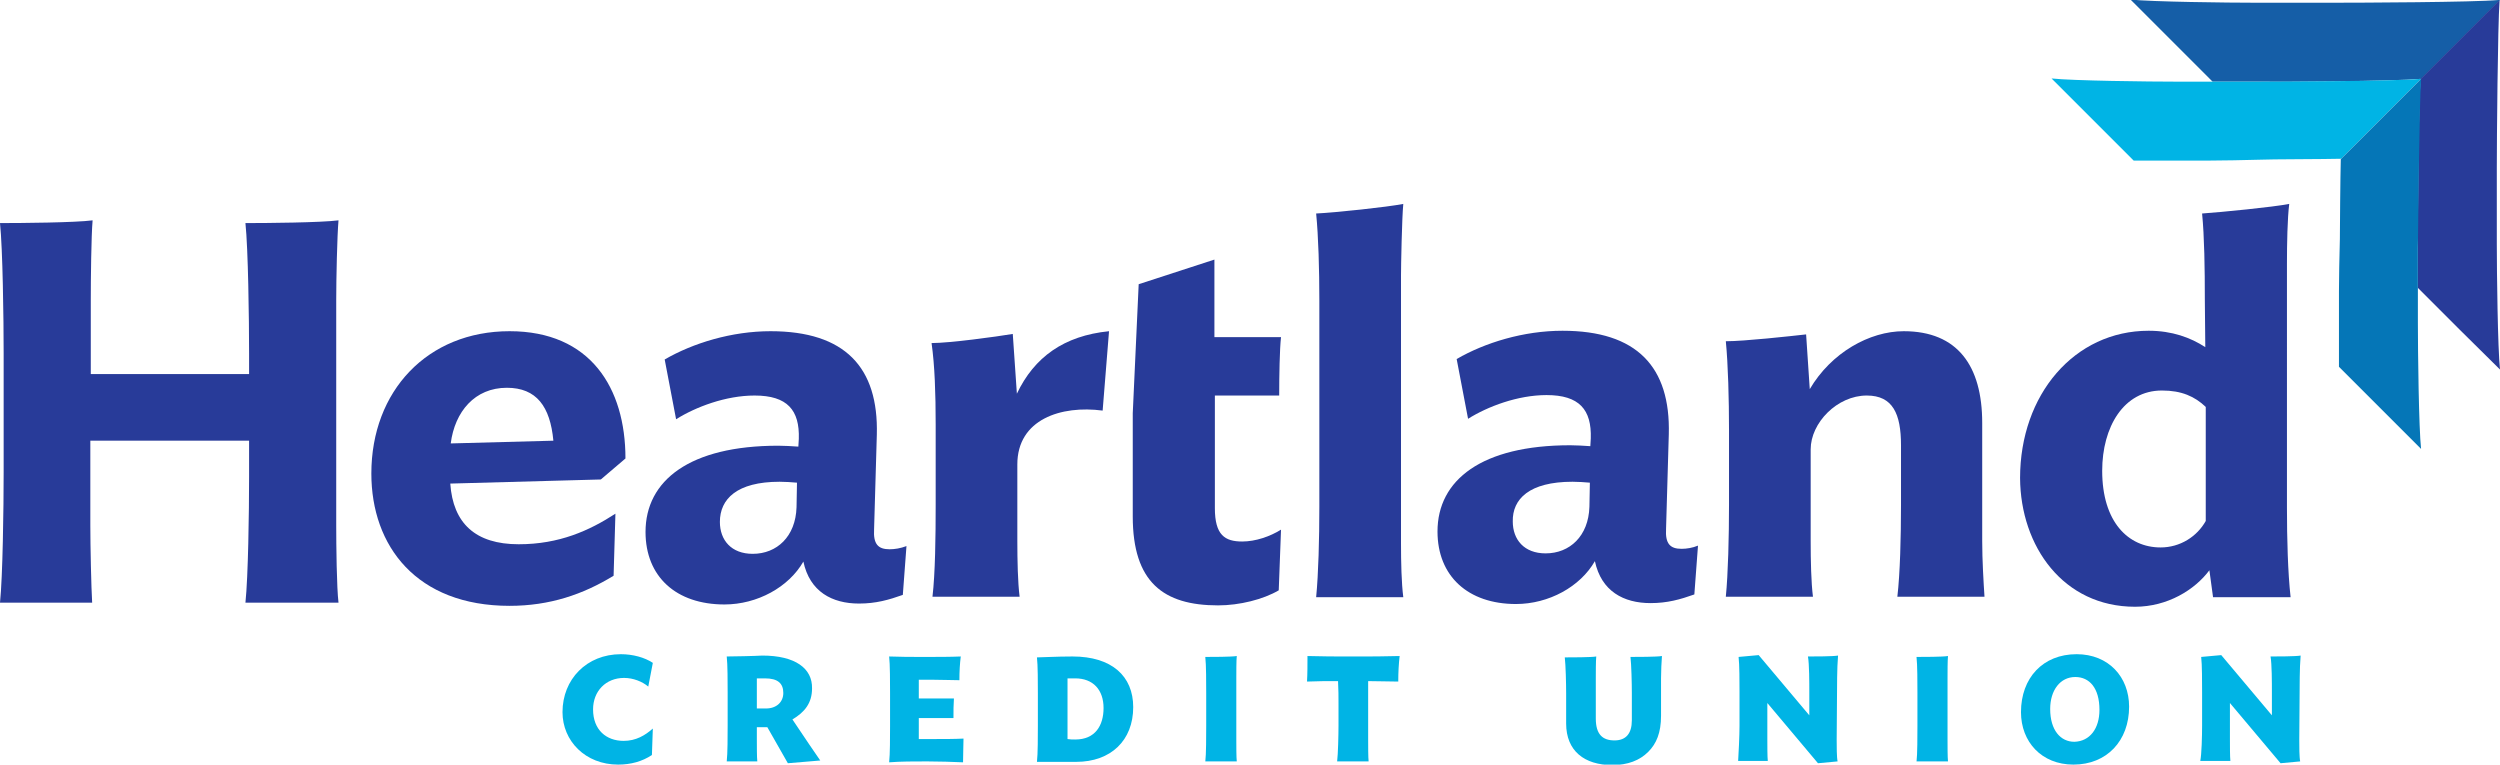 <?xml version="1.0" encoding="UTF-8"?>
<!-- Generator: Adobe Illustrator 27.2.0, SVG Export Plug-In . SVG Version: 6.00 Build 0)  -->
<svg xmlns="http://www.w3.org/2000/svg" xmlns:xlink="http://www.w3.org/1999/xlink" version="1.1" id="Layer_1" x="0px" y="0px" viewBox="0 0 548 167.6" style="enable-background:new 0 0 548 167.6;" xml:space="preserve">
<style type="text/css">
	.st0{fill:#00B4E5;}
	.st1{fill:#283B99;}
	.st2{fill:#155EA7;}
	.st3{fill:#0576B7;}
</style>
<g>
	<g>
		<path class="st0" d="M142.9,165.5c-2.1,1.4-4.6,2.1-7.4,2.1c-7.2,0-12.2-5.2-12.2-11.5c0-7.2,5.3-12.7,12.8-12.7    c2.6,0,5.2,0.7,7,1.9l-1,5.2c-1.3-1.1-3.3-1.9-5.3-1.9c-4,0-6.8,2.9-6.8,6.9c0,4.5,2.9,6.9,6.7,6.9c2.7,0,4.7-1.2,6.4-2.7    L142.9,165.5z"></path>
		<path class="st0" d="M167.9,155.3c2.3,0,3.8-1.4,3.8-3.4c0-2.1-1.2-3.2-4-3.2c-0.6,0-1.2,0-1.8,0c0,0.7,0,1.4,0,1.9v4.7H167.9z     M172.7,167.3l-4.5-7.9h-0.5c-0.1,0-1.8,0-1.8,0v2.8c0,1.3,0,3.8,0.1,4.7h-6.7c0.2-1.6,0.2-5.8,0.2-7.9v-7.2c0-2.1,0-6.3-0.2-7.9    c1.2,0,6.3-0.1,7.8-0.2c7.2,0,11,2.8,10.9,7.2c0,3.2-1.6,5.2-4.3,6.8l3.7,5.5l2.4,3.5L172.7,167.3z"></path>
		<path class="st0" d="M211.1,167.1c-2.3-0.1-5.3-0.2-7.9-0.2c-2.8,0-5.8,0-8.3,0.2c0.2-1.6,0.2-5.8,0.2-7.9v-7.3c0-2.1,0-6.4-0.2-8    c2.4,0.1,4.9,0.1,7.8,0.1c2.8,0,5.6,0,7.9-0.1c-0.2,1.6-0.3,3.2-0.3,5.2c-1.7,0-3.7-0.1-5.8-0.1c-1,0-2.1,0-3.1,0    c0,0.4,0,1.1,0,1.4v2.7l7.7,0c-0.1,1.4-0.1,2.6-0.1,4.3h-7.6v3.1c0,0.4,0,1,0,1.5c1,0,2.1,0,3.1,0c2.4,0,4.7,0,6.7-0.1    C211.2,163.5,211.1,165.1,211.1,167.1"></path>
		<path class="st0" d="M235.7,148.7c-0.7,0-1,0-1.7,0c0,0.4,0,1.2,0,1.6v10.3c0,0.4,0,0.9,0,1.4c0.7,0.1,1,0.1,1.7,0.1    c4.4,0,6.2-3.1,6.2-6.9C241.9,151.2,239.6,148.7,235.7,148.7 M235.9,167h-8.6c0.2-1.6,0.2-5.8,0.2-7.9v-7.2c0-2.1,0-6.2-0.2-7.8    c1.2,0,4.2-0.2,7.8-0.2c8.6,0,13.3,4.3,13.3,11.1C248.4,162.3,243.5,167,235.9,167"></path>
		<path class="st0" d="M264.2,167c0.2-1.6,0.2-5.8,0.2-7.9v-7.2c0-2.1,0-6.3-0.2-7.9c1.3,0,5.8,0,6.9-0.2c-0.1,1-0.1,3.6-0.1,4.8    v13.6c0,1.3,0,3.8,0.1,4.7H264.2z"></path>
		<path class="st0" d="M306.5,149.4c-2.3,0-4-0.1-6.6-0.1c0,0.7,0,1.5,0,2.1v10.8c0,1.3,0,3.8,0.1,4.7h-6.9c0.2-1.6,0.3-5.8,0.3-7.9    v-4.9c0-1.2,0-3.1-0.1-4.8c-2.6,0-4.6,0-6.8,0.1c0.1-1.7,0.1-3.8,0.1-5.6c3.2,0.1,6.2,0.1,10,0.1c3.8,0,7,0,10.2-0.1    C306.6,145.6,306.5,147.3,306.5,149.4"></path>
		<path class="st0" d="M364.1,148.7v8.2c0,3.7-1,6.1-2.8,7.9c-1.9,1.9-4.5,2.9-7.9,2.9c-6.1,0-10.1-3.1-10.1-9.1v-6.6    c0-2.1-0.1-6.3-0.3-7.9c1.3,0,5.8,0,6.9-0.2c-0.1,1-0.1,3.6-0.1,4.8v8.8c0,3.5,1.5,4.8,4.1,4.8c2.5,0,3.8-1.5,3.8-4.4v-6    c0-2.1-0.1-6.3-0.3-7.9c1.3,0,5.8,0,6.9-0.2C364.2,144.8,364.1,147.4,364.1,148.7"></path>
		<path class="st0" d="M381.3,159.1l0-7.4c0-2.1,0-6.1-0.2-7.7l4.4-0.4l11.1,13.2v-5c0-2.1,0-6.3-0.3-7.9c1.3,0,5.5,0,6.6-0.2    c-0.1,1-0.2,3.6-0.2,4.8l-0.1,13.7c0,1.3,0,3.8,0.2,4.7l-4.3,0.4l-11.1-13.2v8c0,1.3,0,3.8,0.1,4.7H381    C381.1,165.4,381.3,161.2,381.3,159.1"></path>
		<path class="st0" d="M420.1,167c0.2-1.6,0.2-5.8,0.2-7.9v-7.2c0-2.1,0-6.3-0.2-7.9c1.3,0,5.8,0,6.9-0.2c-0.1,1-0.1,3.6-0.1,4.8    v13.6c0,1.3,0,3.8,0.1,4.7H420.1z"></path>
		<path class="st0" d="M460.2,155.6c0-4.8-2.2-7.2-5.3-7.2c-3.3,0-5.5,2.9-5.5,7c0,4.7,2.3,7.2,5.3,7.2    C458.1,162.5,460.2,159.7,460.2,155.6 M466.7,154.9c0,7.5-4.9,12.7-12.2,12.7c-7,0-11.5-5-11.5-11.5c0-7.5,4.8-12.7,12.2-12.7    C462.2,143.4,466.7,148.4,466.7,154.9"></path>
		<path class="st0" d="M482.7,159.1l0-7.4c0-2.1,0-6.1-0.2-7.7l4.4-0.4l11.1,13.2v-5c0-2.1,0-6.3-0.3-7.9c1.3,0,5.5,0,6.6-0.2    c-0.1,1-0.2,3.6-0.2,4.8l-0.1,13.7c0,1.3,0,3.8,0.2,4.7l-4.3,0.4l-11.1-13.2v8c0,1.3,0,3.8,0.1,4.7h-6.6    C482.6,165.4,482.7,161.2,482.7,159.1"></path>
	</g>
</g>
<g>
	<path class="st1" d="M74.2,48.3c-3.9,0.5-15.7,0.6-20.4,0.6c0.6,5.7,0.8,21,0.8,28.5V82H19.9V65.8c0-4.6,0.1-14.1,0.4-17.5   C16.5,48.8,4.6,48.9,0,48.9c0.6,5.7,0.8,21,0.8,28.5v26.2c0,7.7-0.2,22.8-0.8,28.5h20.2c-0.2-3.3-0.4-12.5-0.4-17V96.6h34.8v8   c0,7.7-0.2,21.8-0.8,27.5h20.4c-0.4-3.3-0.5-12.5-0.5-17V65.8C73.7,61.2,73.9,51.7,74.2,48.3z"></path>
	<path class="st1" d="M137.1,100.5c0-15.5-7.7-27.9-25.4-27.9c-18,0-30.3,13.1-30.3,31.2c0,15.9,9.9,29,30.3,29   c8.8,0,16.1-2.5,22.8-6.6l0.4-13.6c-5.7,3.7-12.3,6.7-21.2,6.7c-9.5,0-14.4-4.6-15-13.3l33-0.9L137.1,100.5z M98.8,97.2   c0.9-7,5.3-12.2,12.3-12.2c6.5,0,9.5,4.1,10.2,11.6L98.8,97.2z"></path>
	<path class="st1" d="M195,120.4c-2.5,0-3.6-1.1-3.4-4.4l0.6-20.7c0.4-14.8-7-22.7-23.3-22.7c-8.5,0-17,2.6-23.2,6.2l2.5,13.1   c4.3-2.7,10.9-5.2,17.2-5.2c7.2,0,9.9,3.2,9.7,9.5l-0.1,1.7c-1.5-0.1-3.1-0.2-4.4-0.2c-19.4,0-29.1,7.6-29.1,18.9   c0,9.8,6.7,15.9,17.3,15.9c7.2,0,14.1-3.8,17.3-9.4c1.4,6.6,6.3,9.2,12.2,9.2c3.7,0,6.5-0.8,9.6-1.9l0.8-10.7   C197.4,120.2,196.1,120.4,195,120.4z M174.6,111.2c-0.2,6.4-4.3,10.2-9.6,10.2c-4.7,0-7.2-3-7.2-7c0-5,3.7-8.8,13.1-8.8   c1.3,0,2.5,0.1,3.8,0.2L174.6,111.2z"></path>
	<path class="st1" d="M222.9,86.3l-0.9-13.1c-3.6,0.6-13.8,2-17.8,2c0.7,5,0.9,11,0.9,17.9v17.6c0,6.9-0.1,15-0.7,20.1h19.1   c-0.4-3.1-0.5-8-0.5-12.2v-16.8c0-9.9,9.6-13,18.7-11.8l1.4-17.4C233.2,73.6,226.7,78.3,222.9,86.3z"></path>
	<path class="st1" d="M280.4,86.7c0-4.3,0.1-10.2,0.4-12.8h-14.6v-17l-16.6,5.4l-1.3,28.3v22.6c0,14.4,6.7,19.5,18.7,19.5   c4.7,0,9.9-1.3,13.3-3.3l0.5-13.3c-2.4,1.5-5.6,2.6-8.5,2.6c-3.8,0-6-1.4-6-7.3V86.7H280.4z"></path>
	<path class="st1" d="M307.6,44.7c-3.6,0.7-14.9,1.9-19.1,2.1c0.5,5.1,0.7,12.2,0.7,19.1v45.2c0,7-0.2,14.7-0.7,19.8h19.1   c-0.4-3.1-0.5-7.7-0.5-11.8V60.4C307.1,58.3,307.3,47.8,307.6,44.7z"></path>
	<path class="st1" d="M332.3,132.4c7.2,0,14.1-3.8,17.3-9.4c1.4,6.6,6.3,9.2,12.2,9.2c3.7,0,6.5-0.8,9.6-1.9l0.8-10.7   c-1.2,0.5-2.5,0.7-3.6,0.7c-2.5,0-3.6-1.1-3.4-4.4l0.6-20.7c0.4-14.8-7-22.7-23.3-22.7c-8.5,0-17,2.6-23.2,6.2l2.5,13.1   c4.3-2.7,10.9-5.2,17.2-5.2c7.2,0,9.9,3.2,9.7,9.5l-0.1,1.7c-1.5-0.1-3.1-0.2-4.4-0.2c-19.4,0-29.1,7.6-29.1,18.9   C315.1,126.3,321.8,132.4,332.3,132.4z M344.7,105.6c1.3,0,2.5,0.1,3.8,0.2l-0.1,5.3c-0.2,6.4-4.3,10.2-9.6,10.2   c-4.7,0-7.2-3-7.2-7C331.5,109.4,335.2,105.6,344.7,105.6z"></path>
	<path class="st1" d="M378.3,130.8h19.1c-0.4-3.1-0.5-8-0.5-12.2V98.5c0-5.8,5.8-11.8,12.3-11.8c5.7,0,7.5,4,7.5,10.9v13.1   c0,6.9-0.2,15-0.8,20.1H435c-0.2-3.1-0.5-8-0.5-12.2V92.7c0-12.5-5.4-20.1-17.2-20.1c-7.5,0-15.9,4.7-20.6,12.7l-0.8-12   c-3.6,0.4-13.5,1.5-17.6,1.5c0.5,5.1,0.7,12.7,0.7,19.5v16.3C379,117.6,378.8,125.8,378.3,130.8z"></path>
	<path class="st1" d="M468,133c7.1,0,13.1-3.7,16.3-8l0.8,5.9h17c-0.6-5.4-0.8-12.8-0.8-19.6V57.6c0-4,0.1-9.8,0.5-12.9   c-3.6,0.7-14.8,1.8-19.1,2.1c0.5,5.1,0.6,12.1,0.6,18.9l0.1,10.4c-3.2-2.1-7.3-3.6-12.4-3.6c-16.3,0-28.2,14-28.2,32.3   C442.9,119.8,452.3,133,468,133z M473.9,85.6c4.3,0,7.2,1.3,9.6,3.6v25c-1.9,3.4-5.6,5.8-9.9,5.8c-7.1,0-12.8-5.6-12.8-16.8   C460.8,93.6,465.5,85.6,473.9,85.6z"></path>
</g>
<path class="st2" d="M530.4,17.3c0.1,0,0.2,0,0.3,0L548,0c0,0,0,0,0,0c0,0,0,0,0,0c-0.1,0-0.2,0-0.3,0c-5.4,0.5-30.5,0.6-36.6,0.6  h-10.7h-4.6h-1.2c-6.2,0-23-0.2-27.6-0.7c0,0,0,0,0,0l8.8,8.8l9.2,9.2h8.9C499.9,18,525,17.8,530.4,17.3z"></path>
<path class="st1" d="M547.3,53.4v-1.2v-4.6V36.9c0-6.1,0.2-31.2,0.6-36.6c0-0.1,0-0.2,0-0.3l-17.3,17.3c0,0,0,0,0,0c0,0,0,0,0,0  c0,0,0,0,0,0c0,0.1,0,0.2,0,0.3c-0.5,5.4-0.6,30.5-0.6,36.6v8.9l9.2,9.2L548,81c0,0,0,0,0,0C547.5,76.4,547.3,59.6,547.3,53.4z"></path>
<path class="st0" d="M530.7,17.3L530.7,17.3c-0.1,0-0.2,0-0.3,0c-5.4,0.5-30.5,0.6-36.6,0.6h-8.9h-1.8h-4.6h-1.2  c-6.2,0-23-0.2-27.6-0.7c0,0,0,0,0,0l8.8,8.8l9.2,9.2c0.7,0,1.4,0,2,0h14.6c2.9,0,7.6-0.1,11.4-0.2c1.6-0.1,13.9-0.1,17.5-0.2  L530.7,17.3C530.7,17.3,530.7,17.3,530.7,17.3z"></path>
<path class="st3" d="M530.7,17.6c0-0.1,0-0.2,0-0.3c0,0,0,0,0,0c0,0,0,0,0,0l-17.6,17.6c-0.1,3.6-0.2,15.9-0.2,17.5  c-0.1,3.8-0.2,8.5-0.2,11.4v14.6c0,0.6,0,1.3,0,2l9.2,9.2l8.8,8.8c0,0,0,0,0,0c-0.5-4.6-0.7-21.4-0.7-27.6v-1.2v-4.6v-1.8v-8.9  C530.1,48.1,530.3,23,530.7,17.6z"></path>
</svg>

